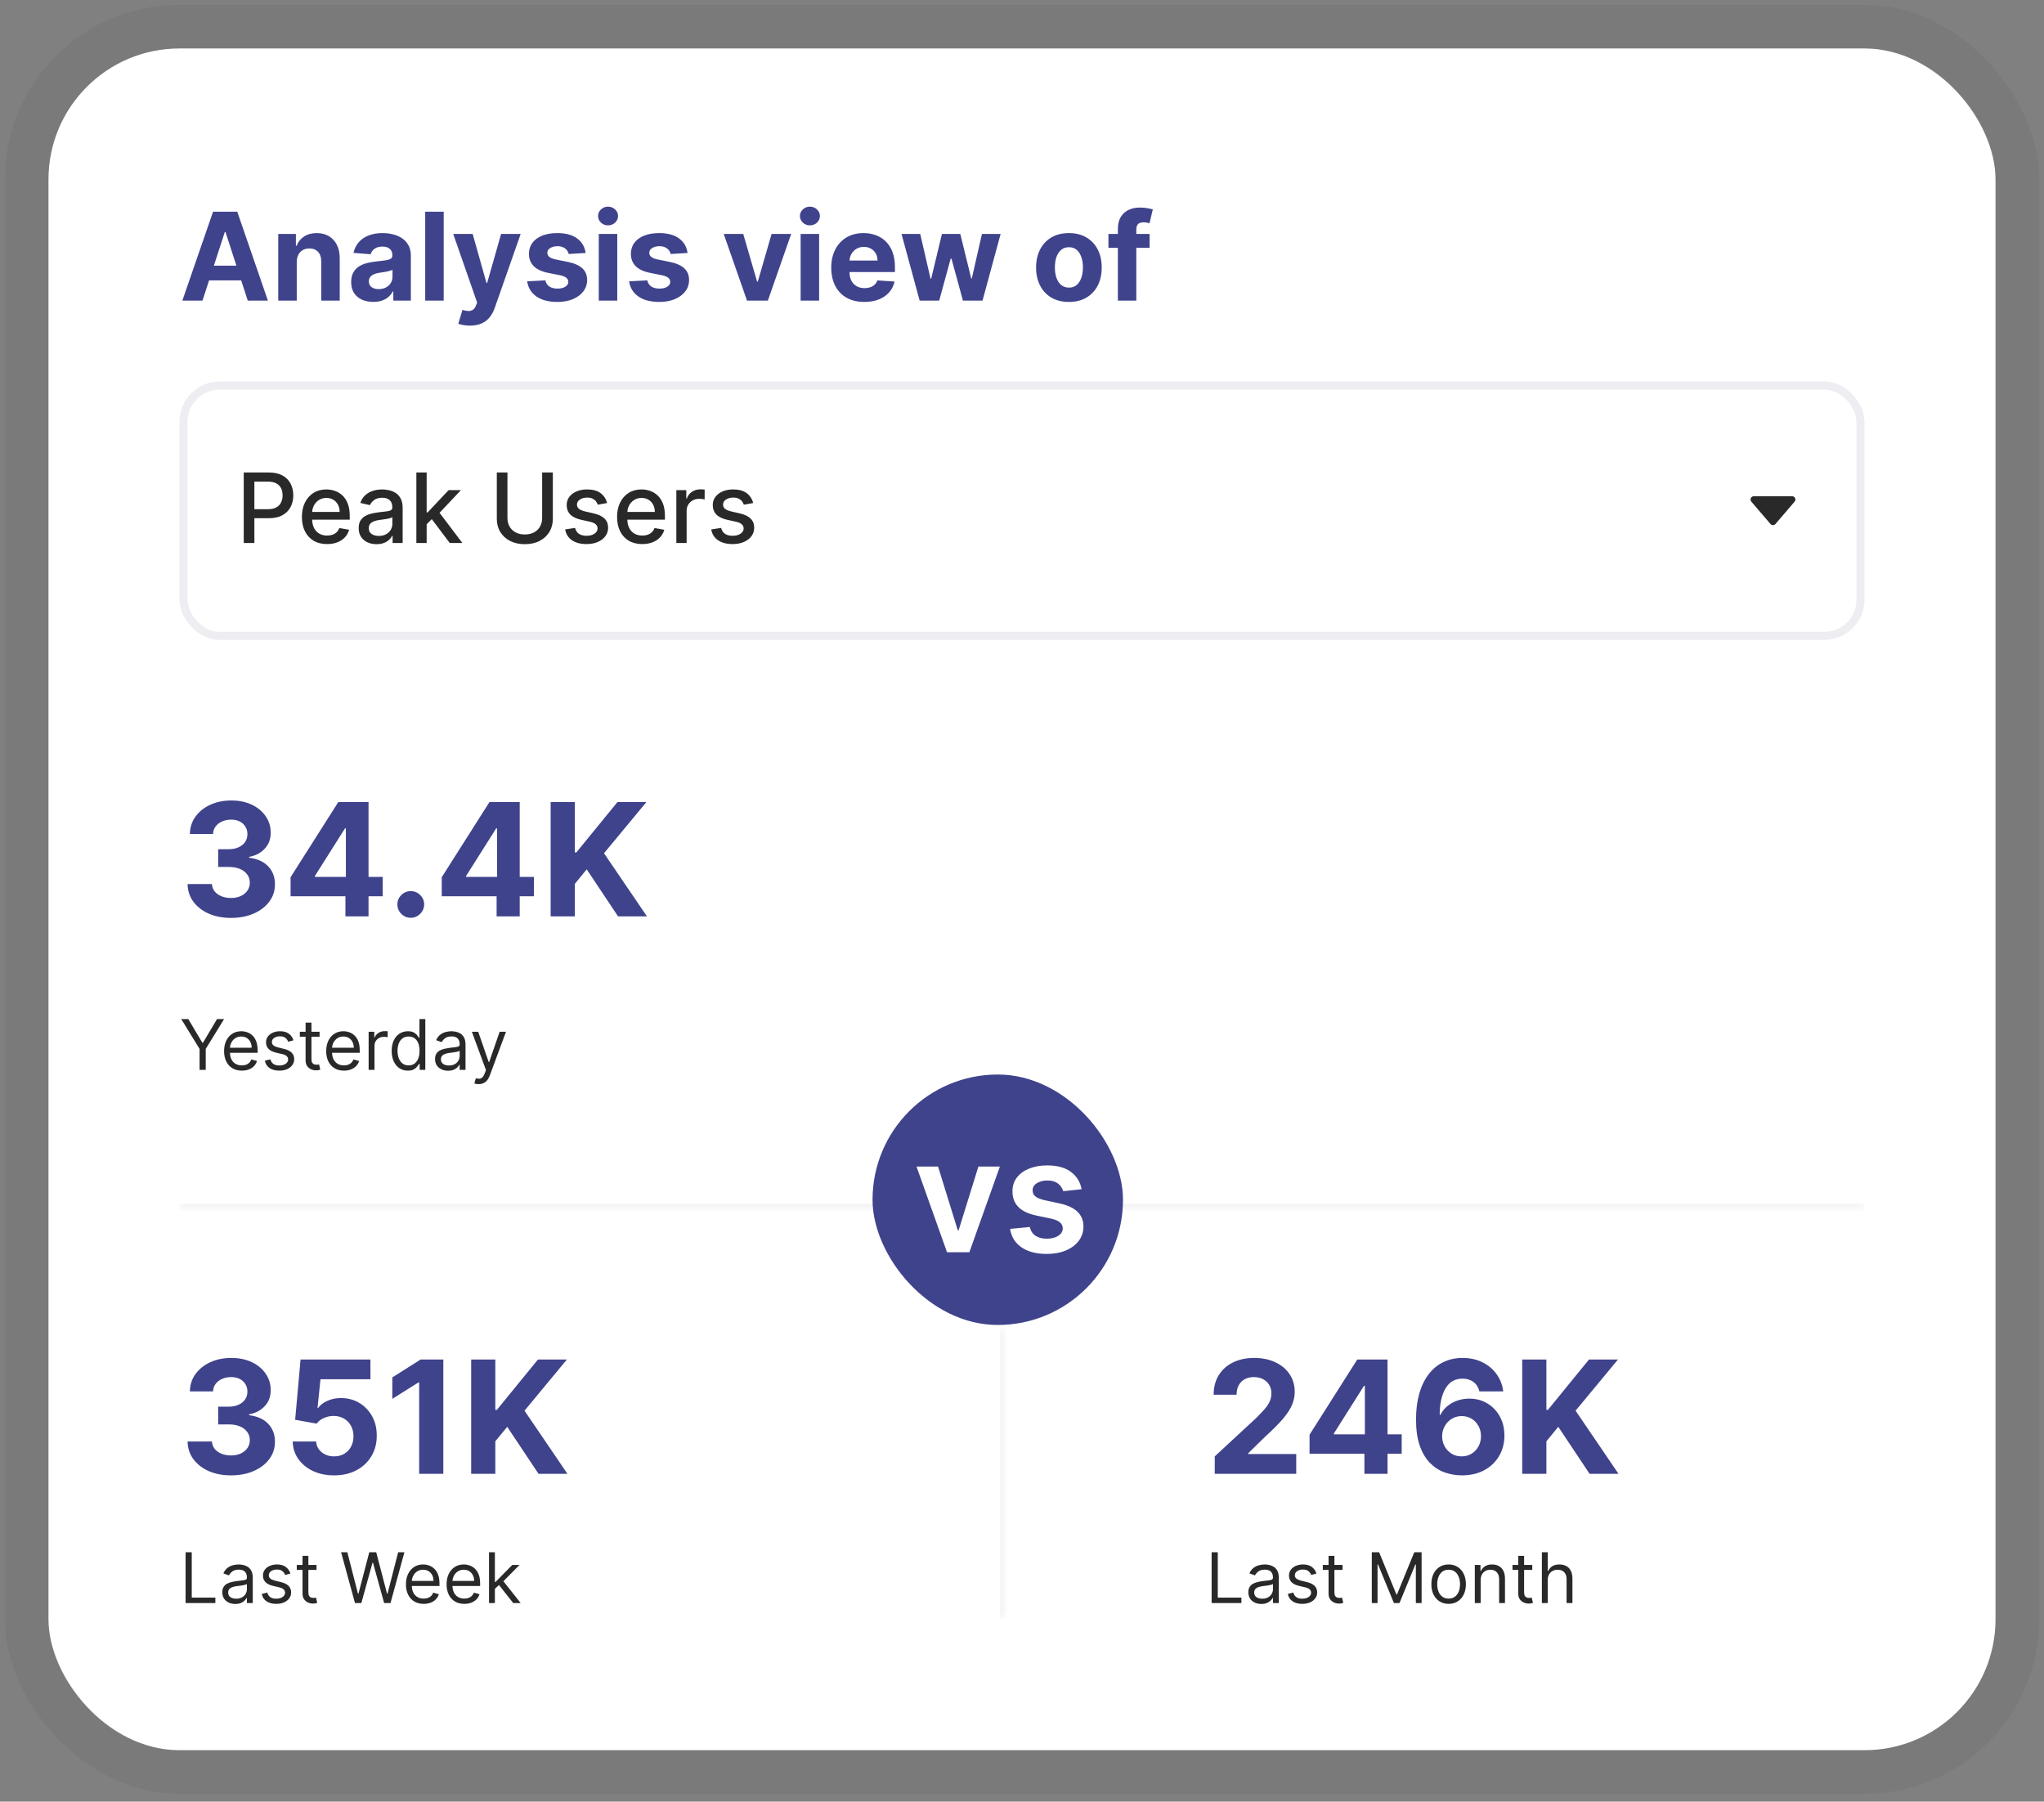 <svg xmlns="http://www.w3.org/2000/svg" width="253" height="223" viewBox="0 0 253 223" fill="none"><rect x="0" y="0" width="253" height="223" fill="#808080" stroke="none"/><rect x="6" y="6" width="241" height="210.632" rx="16.211" fill="white"></rect><rect x="3.298" y="3.298" width="246.404" height="216.036" rx="18.913" stroke="black" stroke-opacity="0.05" stroke-width="5.404"></rect><path d="M25.064 37.211H22.571L26.37 26.207H29.368L33.161 37.211H30.668L27.912 28.721H27.826L25.064 37.211ZM24.908 32.886H30.797V34.702H24.908V32.886ZM36.731 32.44V37.211H34.442V28.958H36.624V30.414H36.72C36.903 29.934 37.209 29.554 37.639 29.275C38.069 28.992 38.59 28.851 39.203 28.851C39.776 28.851 40.276 28.976 40.702 29.227C41.128 29.477 41.459 29.835 41.696 30.301C41.932 30.763 42.05 31.315 42.05 31.956V37.211H39.761V32.364C39.765 31.859 39.636 31.465 39.375 31.182C39.113 30.896 38.753 30.753 38.295 30.753C37.987 30.753 37.714 30.819 37.478 30.951C37.245 31.084 37.062 31.277 36.93 31.532C36.801 31.782 36.735 32.085 36.731 32.44ZM46.208 37.367C45.681 37.367 45.212 37.275 44.8 37.093C44.388 36.906 44.062 36.632 43.822 36.27C43.586 35.905 43.467 35.45 43.467 34.906C43.467 34.447 43.552 34.062 43.72 33.751C43.888 33.439 44.117 33.188 44.408 32.998C44.698 32.809 45.027 32.665 45.396 32.569C45.769 32.472 46.159 32.404 46.568 32.364C47.047 32.314 47.434 32.268 47.728 32.225C48.022 32.178 48.235 32.11 48.367 32.02C48.5 31.931 48.566 31.798 48.566 31.623V31.591C48.566 31.25 48.459 30.987 48.244 30.801C48.033 30.615 47.732 30.521 47.341 30.521C46.929 30.521 46.602 30.613 46.358 30.796C46.114 30.975 45.953 31.2 45.874 31.473L43.758 31.3C43.865 30.799 44.076 30.366 44.392 30C44.707 29.631 45.113 29.348 45.611 29.151C46.113 28.951 46.693 28.851 47.352 28.851C47.81 28.851 48.249 28.904 48.668 29.012C49.091 29.119 49.465 29.286 49.791 29.511C50.121 29.737 50.38 30.027 50.57 30.382C50.76 30.733 50.855 31.154 50.855 31.644V37.211H48.684V36.066H48.62C48.487 36.324 48.31 36.552 48.088 36.749C47.866 36.942 47.599 37.094 47.288 37.205C46.976 37.313 46.616 37.367 46.208 37.367ZM46.863 35.787C47.2 35.787 47.497 35.721 47.755 35.588C48.013 35.452 48.215 35.269 48.362 35.04C48.509 34.811 48.582 34.551 48.582 34.261V33.385C48.511 33.432 48.412 33.475 48.287 33.514C48.165 33.55 48.027 33.584 47.873 33.616C47.719 33.645 47.565 33.672 47.411 33.697C47.257 33.718 47.117 33.738 46.992 33.756C46.723 33.795 46.489 33.858 46.288 33.944C46.088 34.03 45.932 34.146 45.821 34.293C45.71 34.437 45.654 34.616 45.654 34.831C45.654 35.142 45.767 35.38 45.993 35.545C46.222 35.706 46.512 35.787 46.863 35.787ZM54.92 26.207V37.211H52.631V26.207H54.92ZM58.166 40.306C57.876 40.306 57.604 40.282 57.35 40.236C57.099 40.193 56.891 40.137 56.726 40.069L57.242 38.361C57.511 38.443 57.753 38.488 57.968 38.495C58.186 38.502 58.374 38.452 58.532 38.344C58.693 38.237 58.824 38.054 58.924 37.796L59.058 37.447L56.098 28.958H58.505L60.213 35.019H60.299L62.024 28.958H64.447L61.24 38.103C61.086 38.547 60.876 38.934 60.611 39.263C60.349 39.596 60.018 39.852 59.617 40.032C59.216 40.214 58.732 40.306 58.166 40.306ZM72.485 31.311L70.39 31.44C70.354 31.261 70.277 31.1 70.159 30.957C70.04 30.81 69.885 30.693 69.691 30.607C69.501 30.518 69.274 30.473 69.009 30.473C68.654 30.473 68.355 30.548 68.112 30.699C67.868 30.846 67.746 31.043 67.746 31.29C67.746 31.487 67.825 31.653 67.983 31.79C68.14 31.926 68.411 32.035 68.794 32.117L70.287 32.418C71.09 32.583 71.688 32.848 72.082 33.213C72.476 33.579 72.673 34.059 72.673 34.653C72.673 35.194 72.514 35.669 72.195 36.077C71.88 36.485 71.446 36.804 70.895 37.033C70.347 37.259 69.714 37.372 68.998 37.372C67.906 37.372 67.035 37.144 66.387 36.69C65.742 36.231 65.364 35.608 65.253 34.82L67.504 34.702C67.572 35.035 67.737 35.289 67.999 35.465C68.26 35.636 68.595 35.722 69.003 35.722C69.405 35.722 69.727 35.645 69.971 35.491C70.218 35.334 70.343 35.131 70.347 34.884C70.343 34.676 70.255 34.506 70.083 34.374C69.911 34.238 69.646 34.134 69.288 34.062L67.859 33.777C67.053 33.616 66.453 33.337 66.059 32.939C65.669 32.542 65.473 32.035 65.473 31.419C65.473 30.889 65.617 30.432 65.903 30.049C66.193 29.665 66.6 29.37 67.123 29.162C67.649 28.954 68.266 28.851 68.971 28.851C70.013 28.851 70.834 29.071 71.432 29.511C72.034 29.952 72.385 30.552 72.485 31.311ZM74.114 37.211V28.958H76.403V37.211H74.114ZM75.264 27.894C74.924 27.894 74.632 27.781 74.388 27.556C74.148 27.326 74.028 27.052 74.028 26.734C74.028 26.418 74.148 26.148 74.388 25.922C74.632 25.693 74.924 25.578 75.264 25.578C75.604 25.578 75.895 25.693 76.135 25.922C76.378 26.148 76.5 26.418 76.5 26.734C76.5 27.052 76.378 27.326 76.135 27.556C75.895 27.781 75.604 27.894 75.264 27.894ZM85.103 31.311L83.008 31.44C82.972 31.261 82.895 31.1 82.777 30.957C82.659 30.81 82.503 30.693 82.309 30.607C82.12 30.518 81.892 30.473 81.627 30.473C81.272 30.473 80.973 30.548 80.73 30.699C80.486 30.846 80.364 31.043 80.364 31.29C80.364 31.487 80.443 31.653 80.601 31.79C80.758 31.926 81.029 32.035 81.412 32.117L82.906 32.418C83.708 32.583 84.306 32.848 84.7 33.213C85.094 33.579 85.291 34.059 85.291 34.653C85.291 35.194 85.132 35.669 84.813 36.077C84.498 36.485 84.064 36.804 83.513 37.033C82.965 37.259 82.333 37.372 81.616 37.372C80.524 37.372 79.653 37.144 79.005 36.69C78.36 36.231 77.982 35.608 77.871 34.82L80.123 34.702C80.191 35.035 80.355 35.289 80.617 35.465C80.878 35.636 81.213 35.722 81.622 35.722C82.023 35.722 82.345 35.645 82.589 35.491C82.836 35.334 82.961 35.131 82.965 34.884C82.961 34.676 82.874 34.506 82.702 34.374C82.53 34.238 82.265 34.134 81.906 34.062L80.477 33.777C79.671 33.616 79.071 33.337 78.677 32.939C78.287 32.542 78.092 32.035 78.092 31.419C78.092 30.889 78.235 30.432 78.522 30.049C78.812 29.665 79.218 29.37 79.741 29.162C80.268 28.954 80.884 28.851 81.589 28.851C82.632 28.851 83.452 29.071 84.05 29.511C84.652 29.952 85.003 30.552 85.103 31.311ZM97.928 28.958L95.043 37.211H92.464L89.579 28.958H91.997L93.711 34.863H93.797L95.505 28.958H97.928ZM99.1 37.211V28.958H101.388V37.211H99.1ZM100.249 27.894C99.909 27.894 99.617 27.781 99.374 27.556C99.134 27.326 99.014 27.052 99.014 26.734C99.014 26.418 99.134 26.148 99.374 25.922C99.617 25.693 99.909 25.578 100.249 25.578C100.59 25.578 100.88 25.693 101.12 25.922C101.363 26.148 101.485 26.418 101.485 26.734C101.485 27.052 101.363 27.326 101.12 27.556C100.88 27.781 100.59 27.894 100.249 27.894ZM106.983 37.372C106.134 37.372 105.403 37.2 104.791 36.856C104.182 36.509 103.713 36.018 103.383 35.384C103.054 34.746 102.889 33.992 102.889 33.122C102.889 32.273 103.054 31.528 103.383 30.887C103.713 30.246 104.177 29.746 104.775 29.388C105.376 29.03 106.082 28.851 106.892 28.851C107.436 28.851 107.943 28.938 108.412 29.114C108.885 29.286 109.297 29.545 109.648 29.893C110.003 30.24 110.278 30.677 110.475 31.204C110.672 31.727 110.771 32.339 110.771 33.041V33.67H103.802V32.252H108.616C108.616 31.922 108.545 31.63 108.401 31.376C108.258 31.121 108.059 30.923 107.805 30.779C107.554 30.633 107.262 30.559 106.929 30.559C106.582 30.559 106.274 30.64 106.005 30.801C105.74 30.958 105.532 31.172 105.382 31.44C105.231 31.705 105.154 32.001 105.151 32.327V33.675C105.151 34.084 105.226 34.437 105.376 34.734C105.531 35.031 105.747 35.26 106.027 35.422C106.306 35.583 106.637 35.663 107.021 35.663C107.275 35.663 107.508 35.627 107.719 35.556C107.93 35.484 108.111 35.377 108.262 35.233C108.412 35.09 108.527 34.915 108.606 34.707L110.723 34.847C110.615 35.355 110.395 35.799 110.062 36.179C109.732 36.555 109.306 36.849 108.783 37.06C108.264 37.268 107.664 37.372 106.983 37.372ZM113.833 37.211L111.588 28.958H113.903L115.182 34.503H115.257L116.59 28.958H118.862L120.216 34.471H120.286L121.543 28.958H123.854L121.613 37.211H119.19L117.772 32.02H117.67L116.251 37.211H113.833ZM132.305 37.372C131.471 37.372 130.749 37.195 130.14 36.84C129.535 36.482 129.067 35.984 128.738 35.346C128.408 34.705 128.243 33.962 128.243 33.117C128.243 32.264 128.408 31.519 128.738 30.881C129.067 30.24 129.535 29.742 130.14 29.388C130.749 29.03 131.471 28.851 132.305 28.851C133.14 28.851 133.86 29.03 134.465 29.388C135.074 29.742 135.543 30.24 135.873 30.881C136.203 31.519 136.367 32.264 136.367 33.117C136.367 33.962 136.203 34.705 135.873 35.346C135.543 35.984 135.074 36.482 134.465 36.84C133.86 37.195 133.14 37.372 132.305 37.372ZM132.316 35.599C132.696 35.599 133.013 35.491 133.267 35.276C133.521 35.058 133.713 34.761 133.842 34.385C133.975 34.008 134.041 33.58 134.041 33.1C134.041 32.62 133.975 32.192 133.842 31.816C133.713 31.44 133.521 31.143 133.267 30.924C133.013 30.706 132.696 30.597 132.316 30.597C131.933 30.597 131.61 30.706 131.349 30.924C131.091 31.143 130.896 31.44 130.763 31.816C130.634 32.192 130.57 32.62 130.57 33.1C130.57 33.58 130.634 34.008 130.763 34.385C130.896 34.761 131.091 35.058 131.349 35.276C131.61 35.491 131.933 35.599 132.316 35.599ZM142.294 28.958V30.677H137.2V28.958H142.294ZM138.366 37.211V28.362C138.366 27.763 138.482 27.267 138.715 26.873C138.952 26.479 139.274 26.184 139.682 25.987C140.091 25.79 140.555 25.691 141.074 25.691C141.425 25.691 141.746 25.718 142.036 25.772C142.329 25.826 142.548 25.874 142.691 25.917L142.283 27.636C142.193 27.608 142.082 27.581 141.95 27.556C141.821 27.53 141.688 27.518 141.552 27.518C141.215 27.518 140.981 27.597 140.848 27.754C140.716 27.908 140.649 28.125 140.649 28.404V37.211H138.366Z" fill="#3F438C"></path><rect x="22.711" y="47.711" width="207.578" height="31" rx="4.5" stroke="#EEEDF2"></rect><path d="M30.17 67.211V58.483H33.281C33.959 58.483 34.522 58.607 34.968 58.854C35.414 59.101 35.748 59.439 35.969 59.868C36.191 60.294 36.302 60.775 36.302 61.309C36.302 61.846 36.19 62.329 35.965 62.758C35.744 63.184 35.408 63.522 34.959 63.772C34.514 64.019 33.952 64.142 33.276 64.142H31.137V63.026H33.157C33.586 63.026 33.934 62.952 34.201 62.804C34.468 62.654 34.664 62.449 34.789 62.191C34.914 61.932 34.977 61.638 34.977 61.309C34.977 60.979 34.914 60.687 34.789 60.431C34.664 60.175 34.467 59.975 34.197 59.83C33.93 59.685 33.577 59.613 33.14 59.613H31.486V67.211H30.17ZM40.482 67.343C39.837 67.343 39.282 67.205 38.816 66.929C38.353 66.651 37.995 66.26 37.742 65.758C37.492 65.252 37.367 64.66 37.367 63.981C37.367 63.31 37.492 62.719 37.742 62.208C37.995 61.697 38.347 61.297 38.799 61.01C39.254 60.724 39.785 60.58 40.393 60.58C40.762 60.58 41.12 60.641 41.467 60.763C41.813 60.885 42.124 61.077 42.4 61.339C42.675 61.6 42.893 61.939 43.052 62.357C43.211 62.772 43.291 63.276 43.291 63.87V64.322H38.087V63.367H42.042C42.042 63.032 41.974 62.735 41.837 62.476C41.701 62.215 41.509 62.009 41.262 61.858C41.018 61.708 40.731 61.633 40.401 61.633C40.043 61.633 39.731 61.721 39.464 61.897C39.2 62.07 38.995 62.297 38.85 62.579C38.708 62.857 38.637 63.16 38.637 63.486V64.232C38.637 64.669 38.714 65.042 38.867 65.349C39.023 65.655 39.241 65.89 39.519 66.052C39.798 66.211 40.123 66.29 40.495 66.29C40.736 66.29 40.957 66.256 41.156 66.188C41.354 66.117 41.526 66.012 41.671 65.873C41.816 65.733 41.927 65.561 42.004 65.357L43.209 65.574C43.113 65.929 42.94 66.24 42.69 66.508C42.443 66.772 42.131 66.978 41.756 67.126C41.384 67.27 40.959 67.343 40.482 67.343ZM46.609 67.356C46.194 67.356 45.819 67.279 45.484 67.126C45.149 66.969 44.883 66.743 44.687 66.448C44.494 66.153 44.397 65.79 44.397 65.361C44.397 64.992 44.468 64.688 44.61 64.449C44.752 64.211 44.944 64.022 45.186 63.883C45.427 63.743 45.697 63.638 45.995 63.567C46.294 63.496 46.598 63.442 46.907 63.405C47.299 63.36 47.617 63.323 47.862 63.294C48.106 63.263 48.284 63.214 48.395 63.145C48.505 63.077 48.561 62.966 48.561 62.813V62.783C48.561 62.411 48.456 62.123 48.245 61.918C48.038 61.714 47.728 61.611 47.316 61.611C46.887 61.611 46.549 61.706 46.302 61.897C46.058 62.084 45.889 62.293 45.795 62.523L44.598 62.251C44.74 61.853 44.947 61.532 45.22 61.287C45.495 61.04 45.812 60.861 46.17 60.751C46.528 60.637 46.904 60.58 47.299 60.58C47.561 60.58 47.838 60.611 48.13 60.674C48.426 60.733 48.701 60.844 48.957 61.006C49.216 61.168 49.427 61.4 49.592 61.701C49.757 61.999 49.839 62.387 49.839 62.864V67.211H48.595V66.316H48.544C48.461 66.481 48.338 66.642 48.173 66.802C48.008 66.961 47.797 67.093 47.538 67.198C47.279 67.303 46.97 67.356 46.609 67.356ZM46.886 66.333C47.238 66.333 47.539 66.263 47.789 66.124C48.042 65.985 48.234 65.803 48.365 65.579C48.498 65.351 48.565 65.108 48.565 64.85V64.006C48.52 64.052 48.431 64.094 48.301 64.134C48.173 64.171 48.027 64.204 47.862 64.232C47.697 64.258 47.537 64.282 47.38 64.304C47.224 64.324 47.093 64.341 46.988 64.356C46.741 64.387 46.515 64.439 46.311 64.513C46.109 64.587 45.947 64.694 45.825 64.833C45.706 64.969 45.646 65.151 45.646 65.378C45.646 65.694 45.762 65.932 45.995 66.094C46.228 66.253 46.525 66.333 46.886 66.333ZM52.708 64.99L52.7 63.435H52.921L55.529 60.665H57.055L54.08 63.819H53.88L52.708 64.99ZM51.536 67.211V58.483H52.81V67.211H51.536ZM55.67 67.211L53.326 64.1L54.204 63.209L57.234 67.211H55.67ZM67.106 58.483H68.427V64.224C68.427 64.834 68.284 65.376 67.997 65.847C67.71 66.316 67.306 66.685 66.787 66.955C66.267 67.222 65.657 67.356 64.959 67.356C64.262 67.356 63.654 67.222 63.135 66.955C62.615 66.685 62.211 66.316 61.924 65.847C61.637 65.376 61.494 64.834 61.494 64.224V58.483H62.811V64.117C62.811 64.512 62.897 64.863 63.071 65.169C63.247 65.476 63.495 65.718 63.816 65.894C64.137 66.067 64.518 66.154 64.959 66.154C65.402 66.154 65.784 66.067 66.105 65.894C66.429 65.718 66.676 65.476 66.846 65.169C67.019 64.863 67.106 64.512 67.106 64.117V58.483ZM75.144 62.263L73.989 62.468C73.941 62.32 73.864 62.179 73.759 62.046C73.657 61.912 73.518 61.803 73.342 61.718C73.165 61.633 72.945 61.59 72.681 61.59C72.32 61.59 72.019 61.671 71.778 61.833C71.536 61.992 71.415 62.198 71.415 62.451C71.415 62.669 71.496 62.846 71.658 62.979C71.82 63.113 72.082 63.222 72.442 63.307L73.482 63.546C74.085 63.685 74.533 63.9 74.829 64.189C75.124 64.479 75.272 64.856 75.272 65.319C75.272 65.711 75.158 66.06 74.931 66.367C74.707 66.671 74.393 66.91 73.989 67.083C73.589 67.256 73.124 67.343 72.596 67.343C71.863 67.343 71.265 67.186 70.802 66.874C70.339 66.559 70.055 66.111 69.95 65.532L71.181 65.344C71.258 65.665 71.415 65.908 71.654 66.073C71.893 66.235 72.204 66.316 72.587 66.316C73.005 66.316 73.339 66.229 73.589 66.056C73.839 65.88 73.964 65.665 73.964 65.412C73.964 65.208 73.887 65.036 73.734 64.897C73.583 64.758 73.352 64.653 73.039 64.581L71.931 64.338C71.32 64.199 70.869 63.978 70.576 63.674C70.286 63.37 70.141 62.985 70.141 62.519C70.141 62.133 70.249 61.794 70.465 61.505C70.681 61.215 70.979 60.989 71.36 60.827C71.741 60.662 72.177 60.58 72.668 60.58C73.376 60.58 73.933 60.733 74.339 61.04C74.745 61.344 75.013 61.752 75.144 62.263ZM79.494 67.343C78.849 67.343 78.294 67.205 77.828 66.929C77.365 66.651 77.007 66.26 76.754 65.758C76.504 65.252 76.379 64.66 76.379 63.981C76.379 63.31 76.504 62.719 76.754 62.208C77.007 61.697 77.359 61.297 77.811 61.01C78.265 60.724 78.796 60.58 79.404 60.58C79.774 60.58 80.132 60.641 80.478 60.763C80.825 60.885 81.136 61.077 81.412 61.339C81.687 61.6 81.904 61.939 82.064 62.357C82.223 62.772 82.302 63.276 82.302 63.87V64.322H77.099V63.367H81.054C81.054 63.032 80.985 62.735 80.849 62.476C80.713 62.215 80.521 62.009 80.274 61.858C80.029 61.708 79.743 61.633 79.413 61.633C79.055 61.633 78.743 61.721 78.475 61.897C78.211 62.07 78.007 62.297 77.862 62.579C77.72 62.857 77.649 63.16 77.649 63.486V64.232C77.649 64.669 77.725 65.042 77.879 65.349C78.035 65.655 78.252 65.89 78.531 66.052C78.809 66.211 79.135 66.29 79.507 66.29C79.748 66.29 79.968 66.256 80.167 66.188C80.366 66.117 80.538 66.012 80.683 65.873C80.828 65.733 80.939 65.561 81.015 65.357L82.221 65.574C82.125 65.929 81.951 66.24 81.701 66.508C81.454 66.772 81.143 66.978 80.768 67.126C80.396 67.27 79.971 67.343 79.494 67.343ZM83.716 67.211V60.665H84.947V61.705H85.016C85.135 61.353 85.345 61.076 85.646 60.874C85.95 60.669 86.294 60.567 86.678 60.567C86.757 60.567 86.851 60.57 86.959 60.576C87.07 60.581 87.156 60.589 87.219 60.597V61.816C87.168 61.802 87.077 61.786 86.946 61.769C86.815 61.749 86.685 61.739 86.554 61.739C86.253 61.739 85.984 61.803 85.749 61.931C85.516 62.056 85.331 62.231 85.195 62.455C85.058 62.677 84.99 62.929 84.99 63.214V67.211H83.716ZM93.226 62.263L92.071 62.468C92.023 62.32 91.946 62.179 91.841 62.046C91.739 61.912 91.6 61.803 91.424 61.718C91.248 61.633 91.027 61.59 90.763 61.59C90.402 61.59 90.101 61.671 89.86 61.833C89.618 61.992 89.498 62.198 89.498 62.451C89.498 62.669 89.579 62.846 89.74 62.979C89.902 63.113 90.164 63.222 90.525 63.307L91.564 63.546C92.166 63.685 92.615 63.9 92.911 64.189C93.206 64.479 93.354 64.856 93.354 65.319C93.354 65.711 93.24 66.06 93.013 66.367C92.789 66.671 92.475 66.91 92.071 67.083C91.671 67.256 91.206 67.343 90.678 67.343C89.945 67.343 89.347 67.186 88.884 66.874C88.421 66.559 88.137 66.111 88.032 65.532L89.263 65.344C89.34 65.665 89.498 65.908 89.736 66.073C89.975 66.235 90.286 66.316 90.669 66.316C91.087 66.316 91.421 66.229 91.671 66.056C91.921 65.88 92.046 65.665 92.046 65.412C92.046 65.208 91.969 65.036 91.816 64.897C91.665 64.758 91.434 64.653 91.121 64.581L90.013 64.338C89.402 64.199 88.951 63.978 88.658 63.674C88.368 63.37 88.223 62.985 88.223 62.519C88.223 62.133 88.331 61.794 88.547 61.505C88.763 61.215 89.061 60.989 89.442 60.827C89.823 60.662 90.259 60.58 90.75 60.58C91.458 60.58 92.015 60.733 92.421 61.04C92.827 61.344 93.096 61.752 93.226 62.263Z" fill="#292929"></path><path d="M222.129 62.093L219.761 64.857C219.723 64.901 219.676 64.937 219.622 64.962C219.569 64.986 219.511 64.999 219.452 64.999C219.394 64.999 219.336 64.986 219.283 64.962C219.229 64.937 219.182 64.901 219.144 64.857L216.776 62.093C216.55 61.83 216.737 61.422 217.085 61.422H221.821C222.168 61.422 222.356 61.83 222.129 62.093Z" fill="#292929"></path><mask id="path-7-inside-1_70_780" fill="white"><path d="M22.211 95.422H230.789V149.422H22.211V95.422Z"></path></mask><path d="M230.789 149.009H22.211V149.835H230.789V149.009Z" fill="#EEEDF2" mask="url(#path-7-inside-1_70_780)"></path><path d="M28.587 113.615C27.555 113.615 26.637 113.438 25.831 113.083C25.029 112.724 24.396 112.231 23.931 111.605C23.471 110.974 23.233 110.246 23.22 109.422H26.231C26.25 109.767 26.363 110.071 26.57 110.334C26.782 110.592 27.063 110.792 27.413 110.935C27.763 111.078 28.156 111.149 28.594 111.149C29.05 111.149 29.453 111.068 29.803 110.907C30.153 110.746 30.427 110.523 30.625 110.237C30.823 109.952 30.922 109.622 30.922 109.249C30.922 108.872 30.816 108.538 30.604 108.248C30.397 107.953 30.098 107.723 29.706 107.557C29.319 107.391 28.859 107.308 28.325 107.308H27.005V105.111H28.325C28.776 105.111 29.174 105.033 29.52 104.876C29.87 104.72 30.141 104.503 30.335 104.227C30.528 103.946 30.625 103.619 30.625 103.246C30.625 102.892 30.54 102.581 30.369 102.314C30.203 102.042 29.969 101.83 29.665 101.678C29.365 101.526 29.015 101.45 28.615 101.45C28.209 101.45 27.839 101.524 27.503 101.671C27.166 101.814 26.897 102.019 26.694 102.286C26.492 102.553 26.383 102.866 26.37 103.225H23.503C23.517 102.41 23.749 101.692 24.2 101.07C24.652 100.448 25.26 99.963 26.024 99.612C26.793 99.258 27.661 99.081 28.628 99.081C29.605 99.081 30.459 99.258 31.191 99.612C31.924 99.967 32.492 100.446 32.898 101.049C33.307 101.648 33.51 102.32 33.505 103.067C33.51 103.859 33.264 104.52 32.766 105.049C32.274 105.579 31.631 105.915 30.839 106.058V106.168C31.88 106.302 32.672 106.663 33.215 107.253C33.763 107.838 34.035 108.57 34.031 109.45C34.035 110.255 33.803 110.972 33.333 111.598C32.868 112.224 32.225 112.717 31.405 113.076C30.586 113.435 29.646 113.615 28.587 113.615ZM35.967 110.935V108.579L41.873 99.274H43.904V102.535H42.702L38.978 108.427V108.538H47.372V110.935H35.967ZM42.757 113.422V110.216L42.812 109.173V99.274H45.617V113.422H42.757ZM50.846 113.601C50.39 113.601 49.999 113.44 49.672 113.118C49.35 112.791 49.188 112.399 49.188 111.943C49.188 111.492 49.35 111.105 49.672 110.783C49.999 110.46 50.39 110.299 50.846 110.299C51.288 110.299 51.675 110.46 52.007 110.783C52.338 111.105 52.504 111.492 52.504 111.943C52.504 112.247 52.426 112.526 52.269 112.779C52.117 113.028 51.917 113.228 51.668 113.38C51.42 113.528 51.146 113.601 50.846 113.601ZM54.678 110.935V108.579L60.585 99.274H62.616V102.535H61.414L57.69 108.427V108.538H66.084V110.935H54.678ZM61.469 113.422V110.216L61.524 109.173V99.274H64.329V113.422H61.469ZM68.159 113.422V99.274H71.151V105.512H71.337L76.428 99.274H80.014L74.763 105.609L80.076 113.422H76.497L72.622 107.605L71.151 109.401V113.422H68.159Z" fill="#3F438C"></path><path d="M22.432 126.134H23.304L25.048 129.069H25.122L26.865 126.134H27.737L25.465 129.83V132.422H24.704V129.83L22.432 126.134ZM29.934 132.52C29.48 132.52 29.088 132.42 28.758 132.219C28.431 132.016 28.178 131.734 28 131.372C27.824 131.007 27.736 130.584 27.736 130.101C27.736 129.617 27.824 129.192 28 128.823C28.178 128.453 28.426 128.164 28.743 127.958C29.062 127.749 29.435 127.644 29.86 127.644C30.106 127.644 30.349 127.685 30.588 127.767C30.828 127.849 31.046 127.982 31.242 128.166C31.439 128.348 31.595 128.59 31.712 128.891C31.828 129.192 31.887 129.562 31.887 130.002V130.309H28.252V129.683H31.15C31.15 129.417 31.097 129.179 30.99 128.971C30.886 128.762 30.736 128.597 30.542 128.476C30.35 128.356 30.122 128.295 29.86 128.295C29.572 128.295 29.322 128.367 29.111 128.51C28.902 128.651 28.742 128.836 28.629 129.063C28.517 129.29 28.46 129.534 28.46 129.794V130.211C28.46 130.567 28.522 130.869 28.645 131.117C28.769 131.362 28.942 131.55 29.163 131.679C29.384 131.806 29.641 131.869 29.934 131.869C30.124 131.869 30.296 131.842 30.45 131.789C30.605 131.734 30.739 131.652 30.852 131.544C30.965 131.433 31.052 131.296 31.113 131.132L31.813 131.329C31.739 131.566 31.616 131.775 31.442 131.955C31.268 132.133 31.053 132.272 30.797 132.373C30.541 132.471 30.253 132.52 29.934 132.52ZM36.329 128.762L35.678 128.946C35.638 128.838 35.577 128.732 35.497 128.63C35.419 128.526 35.313 128.44 35.178 128.372C35.043 128.304 34.87 128.271 34.659 128.271C34.37 128.271 34.13 128.337 33.938 128.47C33.747 128.601 33.652 128.768 33.652 128.971C33.652 129.151 33.718 129.293 33.849 129.397C33.98 129.502 34.184 129.589 34.463 129.658L35.163 129.83C35.584 129.933 35.898 130.089 36.105 130.3C36.312 130.509 36.415 130.778 36.415 131.108C36.415 131.378 36.337 131.619 36.182 131.832C36.029 132.045 35.813 132.213 35.537 132.336C35.261 132.458 34.94 132.52 34.573 132.52C34.092 132.52 33.694 132.415 33.379 132.207C33.064 131.998 32.864 131.693 32.78 131.292L33.468 131.12C33.533 131.374 33.657 131.564 33.839 131.691C34.024 131.818 34.264 131.881 34.561 131.881C34.899 131.881 35.167 131.81 35.365 131.666C35.566 131.521 35.666 131.347 35.666 131.144C35.666 130.981 35.609 130.844 35.494 130.733C35.38 130.62 35.204 130.537 34.966 130.481L34.18 130.297C33.748 130.195 33.431 130.036 33.228 129.821C33.028 129.604 32.928 129.333 32.928 129.008C32.928 128.741 33.002 128.506 33.152 128.301C33.303 128.097 33.509 127.936 33.769 127.819C34.031 127.703 34.328 127.644 34.659 127.644C35.126 127.644 35.492 127.747 35.758 127.951C36.026 128.156 36.217 128.426 36.329 128.762ZM39.557 127.706V128.32H37.113V127.706H39.557ZM37.825 126.576H38.55V131.071C38.55 131.275 38.58 131.429 38.639 131.531C38.7 131.632 38.778 131.699 38.872 131.734C38.968 131.767 39.07 131.783 39.176 131.783C39.256 131.783 39.322 131.779 39.373 131.771C39.424 131.761 39.465 131.752 39.495 131.746L39.643 132.397C39.594 132.415 39.525 132.434 39.437 132.452C39.349 132.473 39.238 132.483 39.102 132.483C38.898 132.483 38.697 132.439 38.501 132.351C38.306 132.263 38.145 132.129 38.016 131.949C37.889 131.769 37.825 131.542 37.825 131.267V126.576ZM42.573 132.52C42.119 132.52 41.727 132.42 41.398 132.219C41.07 132.016 40.817 131.734 40.639 131.372C40.463 131.007 40.375 130.584 40.375 130.101C40.375 129.617 40.463 129.192 40.639 128.823C40.817 128.453 41.065 128.164 41.382 127.958C41.702 127.749 42.074 127.644 42.5 127.644C42.745 127.644 42.988 127.685 43.227 127.767C43.467 127.849 43.685 127.982 43.881 128.166C44.078 128.348 44.234 128.59 44.351 128.891C44.468 129.192 44.526 129.562 44.526 130.002V130.309H40.891V129.683H43.789C43.789 129.417 43.736 129.179 43.63 128.971C43.525 128.762 43.376 128.597 43.181 128.476C42.989 128.356 42.762 128.295 42.5 128.295C42.211 128.295 41.961 128.367 41.751 128.51C41.542 128.651 41.381 128.836 41.269 129.063C41.156 129.29 41.1 129.534 41.1 129.794V130.211C41.1 130.567 41.161 130.869 41.284 131.117C41.409 131.362 41.582 131.55 41.803 131.679C42.024 131.806 42.281 131.869 42.573 131.869C42.764 131.869 42.936 131.842 43.089 131.789C43.245 131.734 43.379 131.652 43.491 131.544C43.604 131.433 43.691 131.296 43.752 131.132L44.452 131.329C44.379 131.566 44.255 131.775 44.081 131.955C43.907 132.133 43.692 132.272 43.436 132.373C43.18 132.471 42.893 132.52 42.573 132.52ZM45.628 132.422V127.706H46.328V128.418H46.377C46.463 128.185 46.619 127.995 46.844 127.85C47.069 127.705 47.323 127.632 47.605 127.632C47.659 127.632 47.725 127.633 47.805 127.635C47.885 127.637 47.945 127.64 47.986 127.644V128.381C47.962 128.375 47.905 128.366 47.817 128.354C47.731 128.339 47.64 128.332 47.544 128.332C47.315 128.332 47.11 128.38 46.93 128.476C46.752 128.571 46.611 128.702 46.506 128.869C46.404 129.035 46.353 129.225 46.353 129.437V132.422H45.628ZM50.482 132.52C50.089 132.52 49.742 132.421 49.441 132.222C49.141 132.021 48.905 131.739 48.735 131.375C48.566 131.008 48.48 130.575 48.48 130.076C48.48 129.581 48.566 129.151 48.735 128.786C48.905 128.422 49.142 128.141 49.445 127.942C49.748 127.744 50.097 127.644 50.495 127.644C50.802 127.644 51.044 127.696 51.222 127.798C51.402 127.898 51.539 128.013 51.634 128.142C51.73 128.269 51.804 128.373 51.858 128.455H51.919V126.134H52.644V132.422H51.944V131.697H51.858C51.804 131.783 51.729 131.892 51.631 132.023C51.532 132.151 51.392 132.267 51.21 132.369C51.028 132.47 50.785 132.52 50.482 132.52ZM50.581 131.869C50.871 131.869 51.117 131.793 51.317 131.642C51.518 131.488 51.67 131.276 51.775 131.006C51.879 130.734 51.931 130.42 51.931 130.064C51.931 129.712 51.88 129.404 51.778 129.14C51.676 128.873 51.524 128.667 51.324 128.519C51.123 128.37 50.875 128.295 50.581 128.295C50.273 128.295 50.018 128.374 49.813 128.532C49.61 128.687 49.458 128.899 49.355 129.167C49.255 129.433 49.205 129.732 49.205 130.064C49.205 130.399 49.256 130.704 49.359 130.979C49.463 131.251 49.617 131.468 49.819 131.63C50.024 131.789 50.278 131.869 50.581 131.869ZM55.459 132.532C55.16 132.532 54.889 132.476 54.645 132.363C54.402 132.249 54.209 132.084 54.065 131.869C53.922 131.652 53.85 131.39 53.85 131.083C53.85 130.813 53.904 130.594 54.01 130.426C54.116 130.256 54.259 130.123 54.437 130.027C54.615 129.931 54.811 129.859 55.026 129.812C55.243 129.763 55.461 129.724 55.68 129.695C55.967 129.658 56.199 129.631 56.377 129.612C56.557 129.592 56.688 129.558 56.77 129.511C56.854 129.464 56.896 129.382 56.896 129.265V129.241C56.896 128.938 56.813 128.703 56.647 128.535C56.483 128.367 56.235 128.283 55.901 128.283C55.555 128.283 55.284 128.359 55.088 128.51C54.891 128.662 54.753 128.823 54.673 128.995L53.985 128.75C54.108 128.463 54.272 128.24 54.477 128.08C54.683 127.919 54.908 127.806 55.152 127.743C55.398 127.677 55.639 127.644 55.877 127.644C56.028 127.644 56.202 127.663 56.399 127.7C56.597 127.734 56.788 127.807 56.973 127.918C57.159 128.028 57.313 128.195 57.436 128.418C57.559 128.641 57.621 128.94 57.621 129.315V132.422H56.896V131.783H56.859C56.81 131.885 56.728 131.995 56.614 132.112C56.499 132.228 56.346 132.327 56.156 132.409C55.966 132.491 55.733 132.532 55.459 132.532ZM55.57 131.881C55.856 131.881 56.098 131.825 56.294 131.712C56.493 131.6 56.642 131.455 56.742 131.276C56.845 131.098 56.896 130.911 56.896 130.715V130.051C56.865 130.088 56.798 130.122 56.693 130.153C56.591 130.181 56.472 130.207 56.337 130.229C56.204 130.25 56.074 130.268 55.947 130.285C55.822 130.299 55.721 130.311 55.643 130.322C55.455 130.346 55.279 130.386 55.115 130.441C54.954 130.495 54.823 130.575 54.722 130.684C54.624 130.79 54.575 130.936 54.575 131.12C54.575 131.372 54.668 131.562 54.854 131.691C55.043 131.818 55.281 131.881 55.57 131.881ZM59.241 134.19C59.118 134.19 59.008 134.18 58.912 134.159C58.816 134.141 58.75 134.123 58.713 134.104L58.897 133.466C59.073 133.511 59.229 133.527 59.364 133.515C59.499 133.502 59.618 133.442 59.723 133.333C59.829 133.227 59.926 133.054 60.015 132.815L60.15 132.446L58.406 127.706H59.192L60.493 131.464H60.543L61.844 127.706H62.63L60.629 133.109C60.538 133.353 60.427 133.555 60.294 133.714C60.161 133.876 60.006 133.996 59.83 134.073C59.656 134.151 59.46 134.19 59.241 134.19Z" fill="#292929"></path><rect x="108" y="133" width="31" height="31" rx="15.5" fill="#3F438C"></rect><path d="M123.763 144.389L119.984 155H117.221L113.442 144.389H116.109L118.547 152.271H118.658L121.103 144.389H123.763ZM133.879 147.194L131.6 147.443C131.535 147.212 131.422 146.996 131.261 146.793C131.105 146.591 130.893 146.427 130.626 146.303C130.359 146.178 130.032 146.116 129.645 146.116C129.124 146.116 128.687 146.229 128.332 146.455C127.982 146.68 127.81 146.973 127.814 147.332C127.81 147.641 127.922 147.892 128.153 148.085C128.388 148.279 128.774 148.437 129.313 148.562L131.123 148.949C132.127 149.165 132.873 149.508 133.361 149.978C133.854 150.448 134.103 151.062 134.107 151.822C134.103 152.49 133.907 153.08 133.52 153.591C133.138 154.097 132.606 154.493 131.924 154.779C131.243 155.064 130.46 155.207 129.576 155.207C128.277 155.207 127.232 154.936 126.44 154.392C125.647 153.844 125.175 153.082 125.023 152.106L127.462 151.871C127.572 152.35 127.807 152.711 128.167 152.955C128.526 153.199 128.993 153.321 129.569 153.321C130.163 153.321 130.64 153.199 130.999 152.955C131.363 152.711 131.545 152.41 131.545 152.05C131.545 151.746 131.427 151.495 131.192 151.297C130.962 151.099 130.603 150.947 130.115 150.841L128.305 150.461C127.287 150.25 126.534 149.893 126.046 149.391C125.558 148.884 125.316 148.244 125.32 147.47C125.316 146.816 125.493 146.25 125.852 145.771C126.216 145.287 126.72 144.914 127.365 144.652C128.015 144.385 128.763 144.251 129.61 144.251C130.854 144.251 131.832 144.516 132.546 145.046C133.265 145.575 133.709 146.291 133.879 147.194Z" fill="white"></path><mask id="path-13-inside-2_70_780" fill="white"><path d="M22.211 164.422H124.211V200.422H22.211V164.422Z"></path></mask><path d="M123.798 164.422V200.422H124.624V164.422H123.798Z" fill="#EEEDF2" mask="url(#path-13-inside-2_70_780)"></path><path d="M28.587 182.615C27.555 182.615 26.637 182.438 25.831 182.083C25.029 181.724 24.396 181.231 23.931 180.605C23.471 179.974 23.233 179.246 23.22 178.422H26.231C26.25 178.767 26.363 179.071 26.57 179.334C26.782 179.592 27.063 179.792 27.413 179.935C27.763 180.078 28.156 180.149 28.594 180.149C29.05 180.149 29.453 180.068 29.803 179.907C30.153 179.746 30.427 179.523 30.625 179.237C30.823 178.952 30.922 178.622 30.922 178.249C30.922 177.872 30.816 177.538 30.604 177.248C30.397 176.953 30.098 176.723 29.706 176.557C29.319 176.391 28.859 176.308 28.325 176.308H27.005V174.111H28.325C28.776 174.111 29.174 174.033 29.52 173.876C29.87 173.72 30.141 173.503 30.335 173.227C30.528 172.946 30.625 172.619 30.625 172.246C30.625 171.892 30.54 171.581 30.369 171.314C30.203 171.042 29.969 170.83 29.665 170.678C29.365 170.526 29.015 170.45 28.615 170.45C28.209 170.45 27.839 170.524 27.503 170.671C27.166 170.814 26.897 171.019 26.694 171.286C26.492 171.553 26.383 171.866 26.37 172.225H23.503C23.517 171.41 23.749 170.692 24.2 170.07C24.652 169.448 25.26 168.963 26.024 168.613C26.793 168.258 27.661 168.081 28.628 168.081C29.605 168.081 30.459 168.258 31.191 168.613C31.924 168.967 32.492 169.446 32.898 170.049C33.307 170.648 33.51 171.32 33.505 172.067C33.51 172.859 33.264 173.52 32.766 174.049C32.274 174.579 31.631 174.915 30.839 175.058V175.168C31.88 175.302 32.672 175.663 33.215 176.253C33.763 176.838 34.035 177.57 34.031 178.45C34.035 179.255 33.803 179.972 33.333 180.598C32.868 181.224 32.225 181.717 31.405 182.076C30.586 182.435 29.646 182.615 28.587 182.615ZM41.348 182.615C40.371 182.615 39.501 182.435 38.737 182.076C37.977 181.717 37.373 181.222 36.927 180.591C36.48 179.96 36.247 179.237 36.229 178.422H39.13C39.163 178.97 39.393 179.414 39.821 179.755C40.249 180.096 40.758 180.266 41.348 180.266C41.818 180.266 42.232 180.163 42.591 179.955C42.955 179.744 43.238 179.451 43.441 179.078C43.648 178.701 43.752 178.268 43.752 177.779C43.752 177.282 43.646 176.845 43.434 176.467C43.227 176.089 42.939 175.795 42.571 175.583C42.202 175.371 41.781 175.263 41.306 175.258C40.892 175.258 40.489 175.343 40.097 175.514C39.711 175.684 39.409 175.917 39.193 176.211L36.533 175.735L37.203 168.274H45.852V170.719H39.669L39.303 174.263H39.386C39.635 173.913 40.01 173.623 40.512 173.393C41.014 173.163 41.576 173.047 42.197 173.047C43.05 173.047 43.809 173.248 44.477 173.648C45.145 174.049 45.672 174.599 46.059 175.299C46.446 175.995 46.637 176.796 46.632 177.703C46.637 178.657 46.416 179.504 45.969 180.246C45.527 180.982 44.908 181.563 44.111 181.986C43.319 182.406 42.398 182.615 41.348 182.615ZM54.874 168.274V182.422H51.883V171.113H51.8L48.56 173.144V170.492L52.062 168.274H54.874ZM58.319 182.422V168.274H61.31V174.512H61.497L66.588 168.274H70.173L64.923 174.609L70.235 182.422H66.657L62.782 176.605L61.31 178.401V182.422H58.319Z" fill="#3F438C"></path><path d="M22.972 198.422V192.134H23.734V197.746H26.657V198.422H22.972ZM29.125 198.532C28.826 198.532 28.555 198.476 28.311 198.363C28.068 198.249 27.875 198.084 27.731 197.869C27.588 197.652 27.516 197.39 27.516 197.083C27.516 196.813 27.57 196.594 27.676 196.426C27.782 196.256 27.925 196.123 28.103 196.027C28.281 195.931 28.477 195.859 28.692 195.812C28.909 195.763 29.127 195.724 29.346 195.695C29.633 195.658 29.865 195.631 30.043 195.612C30.223 195.592 30.354 195.558 30.436 195.511C30.52 195.464 30.562 195.382 30.562 195.265V195.241C30.562 194.938 30.479 194.703 30.313 194.535C30.149 194.367 29.901 194.283 29.567 194.283C29.221 194.283 28.95 194.359 28.754 194.51C28.557 194.662 28.419 194.823 28.339 194.995L27.651 194.75C27.774 194.463 27.938 194.24 28.143 194.08C28.349 193.919 28.575 193.806 28.818 193.743C29.064 193.677 29.305 193.644 29.543 193.644C29.694 193.644 29.868 193.663 30.065 193.7C30.263 193.734 30.454 193.807 30.639 193.918C30.825 194.028 30.98 194.195 31.102 194.418C31.225 194.641 31.287 194.94 31.287 195.315V198.422H30.562V197.783H30.525C30.476 197.885 30.394 197.995 30.279 198.112C30.165 198.228 30.012 198.327 29.822 198.409C29.632 198.491 29.399 198.532 29.125 198.532ZM29.236 197.881C29.522 197.881 29.764 197.825 29.96 197.712C30.159 197.6 30.308 197.455 30.408 197.276C30.511 197.098 30.562 196.911 30.562 196.715V196.051C30.531 196.088 30.464 196.122 30.359 196.153C30.257 196.181 30.138 196.207 30.003 196.229C29.87 196.25 29.74 196.268 29.613 196.285C29.488 196.299 29.387 196.311 29.309 196.322C29.121 196.346 28.945 196.386 28.781 196.441C28.619 196.495 28.488 196.575 28.388 196.684C28.29 196.79 28.241 196.936 28.241 197.12C28.241 197.372 28.334 197.562 28.52 197.691C28.709 197.818 28.947 197.881 29.236 197.881ZM35.949 194.762L35.298 194.946C35.258 194.838 35.197 194.732 35.117 194.63C35.04 194.526 34.933 194.44 34.798 194.372C34.663 194.304 34.49 194.271 34.279 194.271C33.991 194.271 33.75 194.337 33.558 194.47C33.367 194.601 33.272 194.768 33.272 194.971C33.272 195.151 33.338 195.293 33.469 195.397C33.6 195.502 33.804 195.589 34.083 195.658L34.783 195.83C35.204 195.933 35.519 196.089 35.725 196.3C35.932 196.509 36.035 196.778 36.035 197.108C36.035 197.378 35.958 197.619 35.802 197.832C35.648 198.045 35.434 198.213 35.157 198.336C34.881 198.458 34.56 198.52 34.193 198.52C33.712 198.52 33.314 198.415 32.999 198.207C32.684 197.998 32.484 197.693 32.4 197.292L33.088 197.12C33.154 197.374 33.277 197.564 33.459 197.691C33.644 197.818 33.884 197.881 34.181 197.881C34.519 197.881 34.787 197.81 34.985 197.666C35.186 197.521 35.286 197.347 35.286 197.144C35.286 196.981 35.229 196.844 35.114 196.733C35 196.62 34.824 196.537 34.586 196.481L33.8 196.297C33.368 196.195 33.051 196.036 32.849 195.821C32.648 195.604 32.548 195.333 32.548 195.008C32.548 194.741 32.622 194.506 32.772 194.301C32.923 194.097 33.129 193.936 33.389 193.819C33.651 193.703 33.948 193.644 34.279 193.644C34.746 193.644 35.112 193.747 35.378 193.951C35.647 194.156 35.837 194.426 35.949 194.762ZM39.177 193.706V194.32H36.733V193.706H39.177ZM37.445 192.576H38.17V197.071C38.17 197.275 38.2 197.429 38.259 197.531C38.32 197.632 38.398 197.699 38.492 197.734C38.589 197.767 38.69 197.783 38.796 197.783C38.876 197.783 38.942 197.779 38.993 197.771C39.044 197.761 39.085 197.752 39.116 197.746L39.263 198.397C39.214 198.415 39.145 198.434 39.057 198.452C38.969 198.473 38.858 198.483 38.723 198.483C38.518 198.483 38.317 198.439 38.121 198.351C37.926 198.263 37.765 198.129 37.636 197.949C37.509 197.769 37.445 197.542 37.445 197.267V192.576ZM43.939 198.422L42.22 192.134H42.993L44.307 197.255H44.369L45.707 192.134H46.567L47.906 197.255H47.967L49.281 192.134H50.055L48.335 198.422H47.55L46.162 193.411H46.113L44.725 198.422H43.939ZM52.443 198.52C51.989 198.52 51.597 198.42 51.267 198.219C50.94 198.016 50.687 197.734 50.509 197.372C50.333 197.007 50.245 196.584 50.245 196.101C50.245 195.617 50.333 195.192 50.509 194.823C50.687 194.453 50.935 194.164 51.252 193.958C51.572 193.749 51.944 193.644 52.37 193.644C52.615 193.644 52.858 193.685 53.097 193.767C53.337 193.849 53.555 193.982 53.751 194.166C53.948 194.348 54.104 194.59 54.221 194.891C54.338 195.192 54.396 195.562 54.396 196.002V196.309H50.761V195.683H53.659C53.659 195.417 53.606 195.179 53.5 194.971C53.395 194.762 53.246 194.597 53.051 194.476C52.859 194.356 52.632 194.295 52.37 194.295C52.081 194.295 51.831 194.367 51.621 194.51C51.412 194.651 51.251 194.836 51.139 195.063C51.026 195.29 50.97 195.534 50.97 195.794V196.211C50.97 196.567 51.031 196.869 51.154 197.117C51.279 197.362 51.452 197.55 51.673 197.679C51.894 197.806 52.151 197.869 52.443 197.869C52.634 197.869 52.806 197.842 52.959 197.789C53.115 197.734 53.249 197.652 53.361 197.544C53.474 197.433 53.561 197.296 53.622 197.132L54.322 197.329C54.249 197.566 54.125 197.775 53.951 197.955C53.777 198.133 53.562 198.272 53.306 198.373C53.05 198.471 52.763 198.52 52.443 198.52ZM57.475 198.52C57.021 198.52 56.629 198.42 56.3 198.219C55.972 198.016 55.719 197.734 55.541 197.372C55.365 197.007 55.277 196.584 55.277 196.101C55.277 195.617 55.365 195.192 55.541 194.823C55.719 194.453 55.967 194.164 56.284 193.958C56.603 193.749 56.976 193.644 57.402 193.644C57.647 193.644 57.89 193.685 58.129 193.767C58.369 193.849 58.587 193.982 58.783 194.166C58.98 194.348 59.136 194.59 59.253 194.891C59.37 195.192 59.428 195.562 59.428 196.002V196.309H55.793V195.683H58.691C58.691 195.417 58.638 195.179 58.532 194.971C58.427 194.762 58.278 194.597 58.083 194.476C57.891 194.356 57.664 194.295 57.402 194.295C57.113 194.295 56.864 194.367 56.653 194.51C56.444 194.651 56.283 194.836 56.171 195.063C56.058 195.29 56.002 195.534 56.002 195.794V196.211C56.002 196.567 56.063 196.869 56.186 197.117C56.311 197.362 56.484 197.55 56.705 197.679C56.926 197.806 57.183 197.869 57.475 197.869C57.666 197.869 57.838 197.842 57.991 197.789C58.147 197.734 58.281 197.652 58.394 197.544C58.506 197.433 58.593 197.296 58.654 197.132L59.355 197.329C59.281 197.566 59.157 197.775 58.983 197.955C58.809 198.133 58.594 198.272 58.338 198.373C58.082 198.471 57.795 198.52 57.475 198.52ZM61.206 196.702L61.194 195.806H61.341L63.404 193.706H64.301L62.102 195.929H62.041L61.206 196.702ZM60.53 198.422V192.134H61.255V198.422H60.53ZM63.527 198.422L61.685 196.088L62.201 195.585L64.448 198.422H63.527Z" fill="#292929"></path><path d="M150.358 182.422V180.266L155.394 175.603C155.822 175.189 156.181 174.816 156.471 174.484C156.766 174.153 156.989 173.828 157.141 173.51C157.293 173.188 157.369 172.84 157.369 172.467C157.369 172.053 157.275 171.696 157.086 171.396C156.897 171.093 156.639 170.86 156.312 170.699C155.985 170.533 155.615 170.45 155.2 170.45C154.767 170.45 154.39 170.538 154.067 170.713C153.745 170.888 153.496 171.139 153.321 171.466C153.146 171.793 153.059 172.182 153.059 172.633H150.22C150.22 171.707 150.429 170.904 150.848 170.222C151.267 169.541 151.854 169.013 152.61 168.64C153.365 168.267 154.235 168.081 155.221 168.081C156.234 168.081 157.116 168.26 157.867 168.619C158.622 168.974 159.209 169.467 159.628 170.098C160.047 170.729 160.257 171.452 160.257 172.267C160.257 172.801 160.151 173.328 159.939 173.849C159.732 174.369 159.361 174.947 158.827 175.583C158.293 176.214 157.54 176.971 156.568 177.855L154.502 179.879V179.976H160.443V182.422H150.358ZM162.093 179.935V177.579L167.999 168.274H170.03V171.535H168.828L165.105 177.427V177.538H173.498V179.935H162.093ZM168.883 182.422V179.216L168.938 178.173V168.274H171.743V182.422H168.883ZM180.92 182.615C180.193 182.61 179.49 182.488 178.813 182.249C178.141 182.009 177.538 181.62 177.004 181.081C176.469 180.543 176.046 179.829 175.732 178.94C175.424 178.051 175.27 176.96 175.27 175.666C175.274 174.477 175.41 173.416 175.677 172.481C175.949 171.542 176.336 170.745 176.838 170.091C177.344 169.437 177.95 168.94 178.655 168.599C179.359 168.253 180.149 168.081 181.024 168.081C181.968 168.081 182.802 168.265 183.525 168.633C184.248 168.997 184.828 169.492 185.265 170.118C185.708 170.745 185.975 171.447 186.067 172.225H183.117C183.002 171.733 182.76 171.346 182.392 171.065C182.023 170.784 181.567 170.643 181.024 170.643C180.103 170.643 179.403 171.044 178.924 171.845C178.45 172.647 178.208 173.736 178.199 175.113H178.295C178.507 174.694 178.793 174.337 179.152 174.042C179.516 173.743 179.928 173.515 180.388 173.358C180.854 173.197 181.344 173.117 181.86 173.117C182.698 173.117 183.444 173.315 184.098 173.711C184.752 174.102 185.268 174.641 185.645 175.327C186.023 176.013 186.212 176.799 186.212 177.683C186.212 178.641 185.989 179.493 185.542 180.239C185.1 180.985 184.48 181.57 183.684 181.993C182.891 182.412 181.97 182.62 180.92 182.615ZM180.907 180.266C181.367 180.266 181.779 180.156 182.143 179.935C182.507 179.714 182.792 179.414 183 179.037C183.207 178.659 183.311 178.235 183.311 177.766C183.311 177.296 183.207 176.875 183 176.501C182.797 176.128 182.516 175.831 182.157 175.61C181.798 175.389 181.388 175.279 180.927 175.279C180.582 175.279 180.262 175.343 179.967 175.472C179.677 175.601 179.421 175.781 179.2 176.011C178.984 176.241 178.813 176.508 178.689 176.812C178.565 177.112 178.503 177.432 178.503 177.773C178.503 178.228 178.606 178.645 178.813 179.023C179.025 179.401 179.311 179.702 179.67 179.928C180.034 180.154 180.446 180.266 180.907 180.266ZM188.416 182.422V168.274H191.407V174.512H191.593L196.684 168.274H200.27L195.02 174.609L200.332 182.422H196.753L192.878 176.605L191.407 178.401V182.422H188.416Z" fill="#3F438C"></path><path d="M149.972 198.422V192.134H150.734V197.746H153.657V198.422H149.972ZM156.125 198.532C155.826 198.532 155.555 198.476 155.311 198.363C155.068 198.249 154.874 198.084 154.731 197.869C154.588 197.652 154.516 197.39 154.516 197.083C154.516 196.813 154.569 196.594 154.676 196.426C154.782 196.256 154.925 196.123 155.103 196.027C155.281 195.931 155.477 195.859 155.692 195.812C155.909 195.763 156.127 195.724 156.346 195.695C156.633 195.658 156.865 195.631 157.043 195.612C157.223 195.592 157.354 195.558 157.436 195.511C157.52 195.464 157.562 195.382 157.562 195.265V195.241C157.562 194.938 157.479 194.703 157.313 194.535C157.15 194.367 156.901 194.283 156.567 194.283C156.221 194.283 155.95 194.359 155.754 194.51C155.557 194.662 155.419 194.823 155.339 194.995L154.651 194.75C154.774 194.463 154.938 194.24 155.143 194.08C155.349 193.919 155.574 193.806 155.818 193.743C156.064 193.677 156.305 193.644 156.543 193.644C156.694 193.644 156.868 193.663 157.065 193.7C157.263 193.734 157.454 193.807 157.639 193.918C157.825 194.028 157.979 194.195 158.102 194.418C158.225 194.641 158.287 194.94 158.287 195.315V198.422H157.562V197.783H157.525C157.476 197.885 157.394 197.995 157.279 198.112C157.165 198.228 157.012 198.327 156.822 198.409C156.632 198.491 156.399 198.532 156.125 198.532ZM156.236 197.881C156.522 197.881 156.764 197.825 156.96 197.712C157.159 197.6 157.308 197.455 157.408 197.276C157.511 197.098 157.562 196.911 157.562 196.715V196.051C157.531 196.088 157.464 196.122 157.359 196.153C157.257 196.181 157.138 196.207 157.003 196.229C156.87 196.25 156.74 196.268 156.613 196.285C156.488 196.299 156.387 196.311 156.309 196.322C156.121 196.346 155.945 196.386 155.781 196.441C155.62 196.495 155.489 196.575 155.388 196.684C155.29 196.79 155.241 196.936 155.241 197.12C155.241 197.372 155.334 197.562 155.52 197.691C155.709 197.818 155.947 197.881 156.236 197.881ZM162.949 194.762L162.299 194.946C162.258 194.838 162.197 194.732 162.117 194.63C162.04 194.526 161.933 194.44 161.798 194.372C161.663 194.304 161.49 194.271 161.279 194.271C160.991 194.271 160.75 194.337 160.558 194.47C160.367 194.601 160.272 194.768 160.272 194.971C160.272 195.151 160.338 195.293 160.469 195.397C160.6 195.502 160.804 195.589 161.083 195.658L161.783 195.83C162.204 195.933 162.519 196.089 162.725 196.3C162.932 196.509 163.035 196.778 163.035 197.108C163.035 197.378 162.958 197.619 162.802 197.832C162.649 198.045 162.434 198.213 162.157 198.336C161.881 198.458 161.56 198.52 161.193 198.52C160.712 198.52 160.314 198.415 159.999 198.207C159.684 197.998 159.484 197.693 159.4 197.292L160.088 197.12C160.153 197.374 160.277 197.564 160.459 197.691C160.644 197.818 160.884 197.881 161.181 197.881C161.519 197.881 161.787 197.81 161.985 197.666C162.186 197.521 162.286 197.347 162.286 197.144C162.286 196.981 162.229 196.844 162.114 196.733C162 196.62 161.824 196.537 161.586 196.481L160.8 196.297C160.368 196.195 160.051 196.036 159.848 195.821C159.648 195.604 159.548 195.333 159.548 195.008C159.548 194.741 159.622 194.506 159.772 194.301C159.923 194.097 160.129 193.936 160.389 193.819C160.651 193.703 160.948 193.644 161.279 193.644C161.746 193.644 162.112 193.747 162.378 193.951C162.646 194.156 162.837 194.426 162.949 194.762ZM166.177 193.706V194.32H163.733V193.706H166.177ZM164.445 192.576H165.17V197.071C165.17 197.275 165.2 197.429 165.259 197.531C165.32 197.632 165.398 197.699 165.492 197.734C165.589 197.767 165.69 197.783 165.796 197.783C165.876 197.783 165.942 197.779 165.993 197.771C166.044 197.761 166.085 197.752 166.116 197.746L166.263 198.397C166.214 198.415 166.145 198.434 166.057 198.452C165.969 198.473 165.858 198.483 165.723 198.483C165.518 198.483 165.317 198.439 165.121 198.351C164.926 198.263 164.765 198.129 164.636 197.949C164.509 197.769 164.445 197.542 164.445 197.267V192.576ZM169.797 192.134H170.706L172.842 197.353H172.916L175.053 192.134H175.962V198.422H175.249V193.644H175.188L173.223 198.422H172.535L170.57 193.644H170.509V198.422H169.797V192.134ZM179.306 198.52C178.88 198.52 178.507 198.419 178.185 198.216C177.866 198.013 177.616 197.73 177.436 197.365C177.258 197.001 177.169 196.575 177.169 196.088C177.169 195.597 177.258 195.168 177.436 194.802C177.616 194.435 177.866 194.151 178.185 193.948C178.507 193.746 178.88 193.644 179.306 193.644C179.732 193.644 180.104 193.746 180.424 193.948C180.745 194.151 180.995 194.435 181.173 194.802C181.353 195.168 181.443 195.597 181.443 196.088C181.443 196.575 181.353 197.001 181.173 197.365C180.995 197.73 180.745 198.013 180.424 198.216C180.104 198.419 179.732 198.52 179.306 198.52ZM179.306 197.869C179.629 197.869 179.895 197.786 180.104 197.62C180.313 197.455 180.468 197.237 180.568 196.966C180.668 196.696 180.718 196.403 180.718 196.088C180.718 195.773 180.668 195.479 180.568 195.207C180.468 194.935 180.313 194.715 180.104 194.547C179.895 194.379 179.629 194.295 179.306 194.295C178.983 194.295 178.717 194.379 178.508 194.547C178.299 194.715 178.144 194.935 178.044 195.207C177.944 195.479 177.894 195.773 177.894 196.088C177.894 196.403 177.944 196.696 178.044 196.966C178.144 197.237 178.299 197.455 178.508 197.62C178.717 197.786 178.983 197.869 179.306 197.869ZM183.273 195.585V198.422H182.549V193.706H183.249V194.443H183.31C183.421 194.203 183.589 194.011 183.814 193.865C184.039 193.718 184.33 193.644 184.686 193.644C185.005 193.644 185.284 193.71 185.524 193.841C185.763 193.97 185.95 194.166 186.083 194.43C186.216 194.692 186.282 195.024 186.282 195.425V198.422H185.558V195.474C185.558 195.104 185.462 194.815 185.269 194.608C185.077 194.4 184.813 194.295 184.477 194.295C184.246 194.295 184.039 194.345 183.857 194.446C183.677 194.546 183.534 194.692 183.43 194.885C183.326 195.077 183.273 195.31 183.273 195.585ZM189.657 193.706V194.32H187.213V193.706H189.657ZM187.926 192.576H188.65V197.071C188.65 197.275 188.68 197.429 188.739 197.531C188.801 197.632 188.878 197.699 188.973 197.734C189.069 197.767 189.17 197.783 189.277 197.783C189.356 197.783 189.422 197.779 189.473 197.771C189.524 197.761 189.565 197.752 189.596 197.746L189.743 198.397C189.694 198.415 189.626 198.434 189.538 198.452C189.449 198.473 189.338 198.483 189.203 198.483C188.998 198.483 188.798 198.439 188.601 198.351C188.407 198.263 188.245 198.129 188.116 197.949C187.989 197.769 187.926 197.542 187.926 197.267V192.576ZM191.573 195.585V198.422H190.848V192.134H191.573V194.443H191.634C191.745 194.199 191.911 194.006 192.132 193.862C192.355 193.717 192.652 193.644 193.022 193.644C193.344 193.644 193.625 193.709 193.867 193.838C194.108 193.965 194.295 194.16 194.428 194.424C194.563 194.686 194.631 195.02 194.631 195.425V198.422H193.906V195.474C193.906 195.1 193.809 194.81 193.615 194.605C193.422 194.399 193.155 194.295 192.813 194.295C192.576 194.295 192.363 194.345 192.175 194.446C191.989 194.546 191.841 194.692 191.733 194.885C191.626 195.077 191.573 195.31 191.573 195.585Z" fill="#292929"></path></svg>